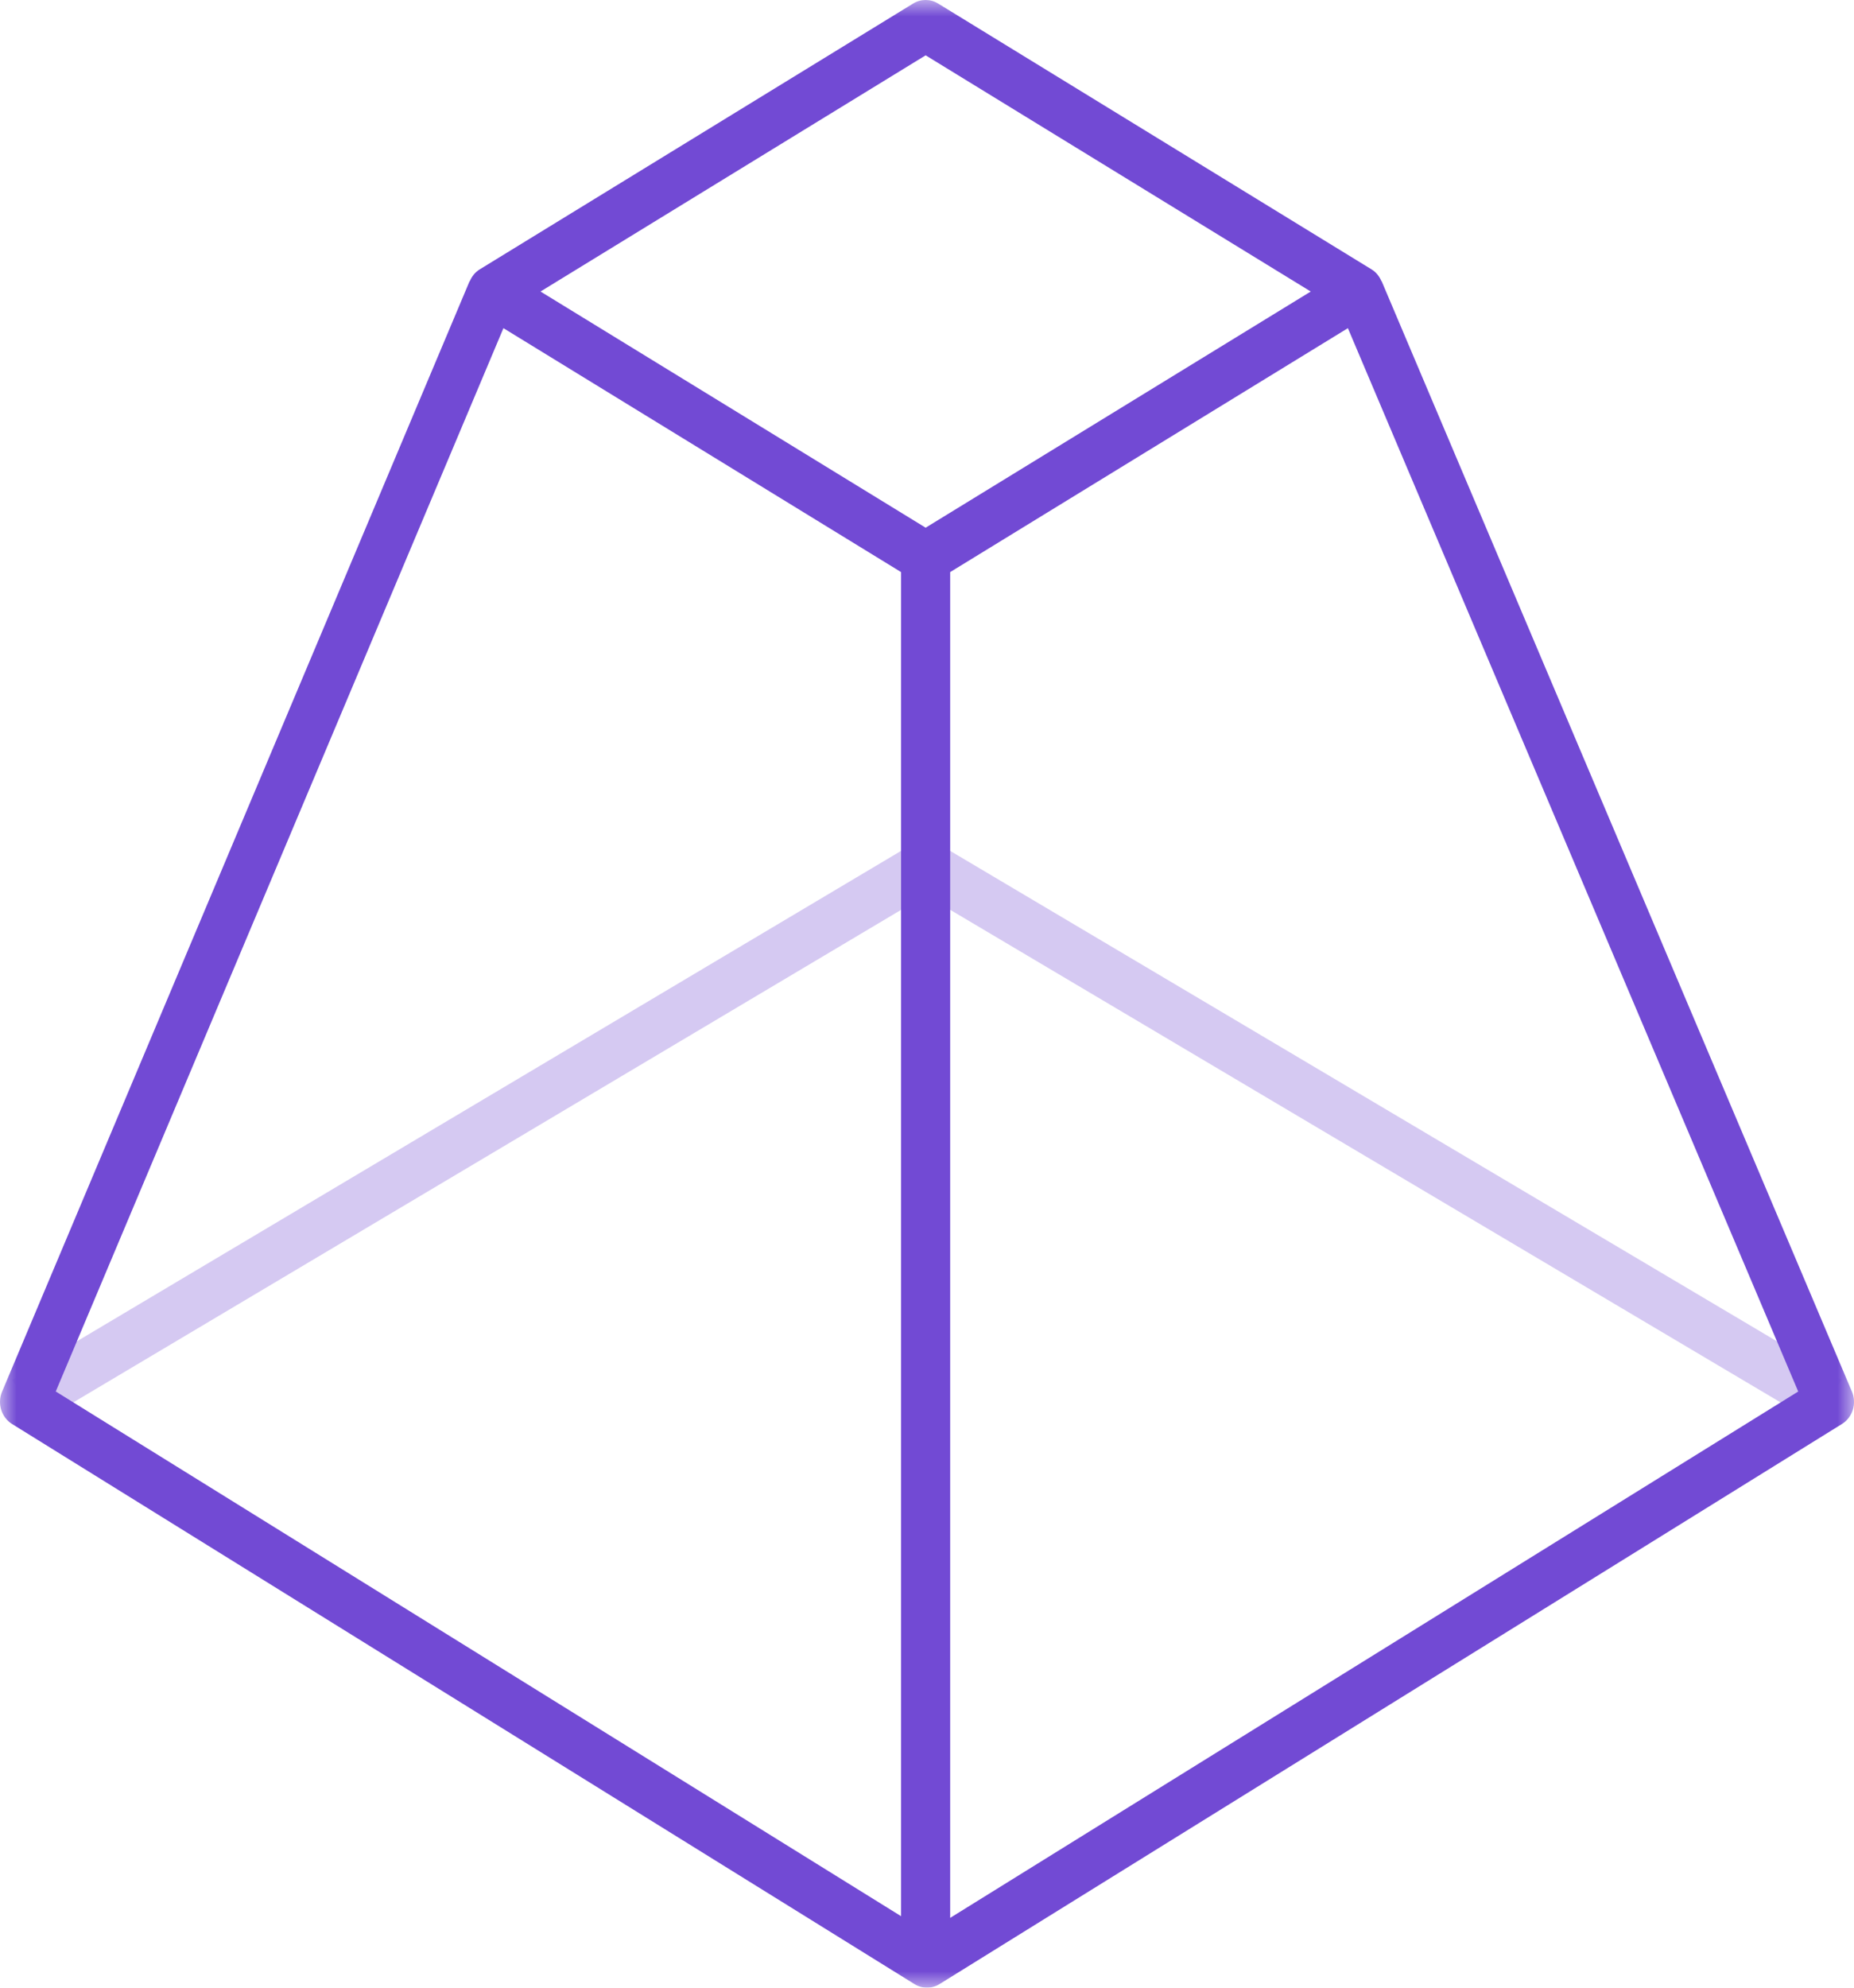 <svg width="56" height="60" viewBox="0 0 56 60" fill="none" xmlns="http://www.w3.org/2000/svg">
<path opacity="0.3" fill-rule="evenodd" clip-rule="evenodd" d="M54.892 42.991L27.959 27.024L1.108 42.99L0.374 41.647L27.591 25.462C27.819 25.327 28.097 25.327 28.324 25.462L55.624 41.646L54.892 42.991Z" fill="#724AD4"/>
<mask id="mask0" mask-type="alpha" maskUnits="userSpaceOnUse" x="0" y="0" width="56" height="60">
<path d="M0 0H56V60H0V0Z" fill="white"/>
</mask>
<g mask="url(#mask0)">
<path fill-rule="evenodd" clip-rule="evenodd" d="M28.7 57.893V17.269L40.713 9.906L54.315 42.004L28.7 57.893ZM15.206 9.906L27.217 17.269V57.842L1.684 42.003L15.206 9.906ZM27.959 1.67L39.591 8.8L27.959 15.929L16.326 8.8L27.959 1.67ZM55.937 42.006L41.732 8.487L41.727 8.489C41.665 8.344 41.566 8.216 41.43 8.133L28.334 0.106C28.102 -0.036 27.815 -0.036 27.583 0.106L14.487 8.133C14.351 8.217 14.251 8.344 14.19 8.491L14.184 8.488L0.063 42.008C-0.088 42.365 0.041 42.783 0.362 42.983L27.621 59.891C27.738 59.964 27.869 60 28 60C28.131 60 28.262 59.964 28.379 59.891L55.638 42.983C55.96 42.783 56.089 42.363 55.937 42.006Z" fill="#724AD4"/>
</g>
</svg>

